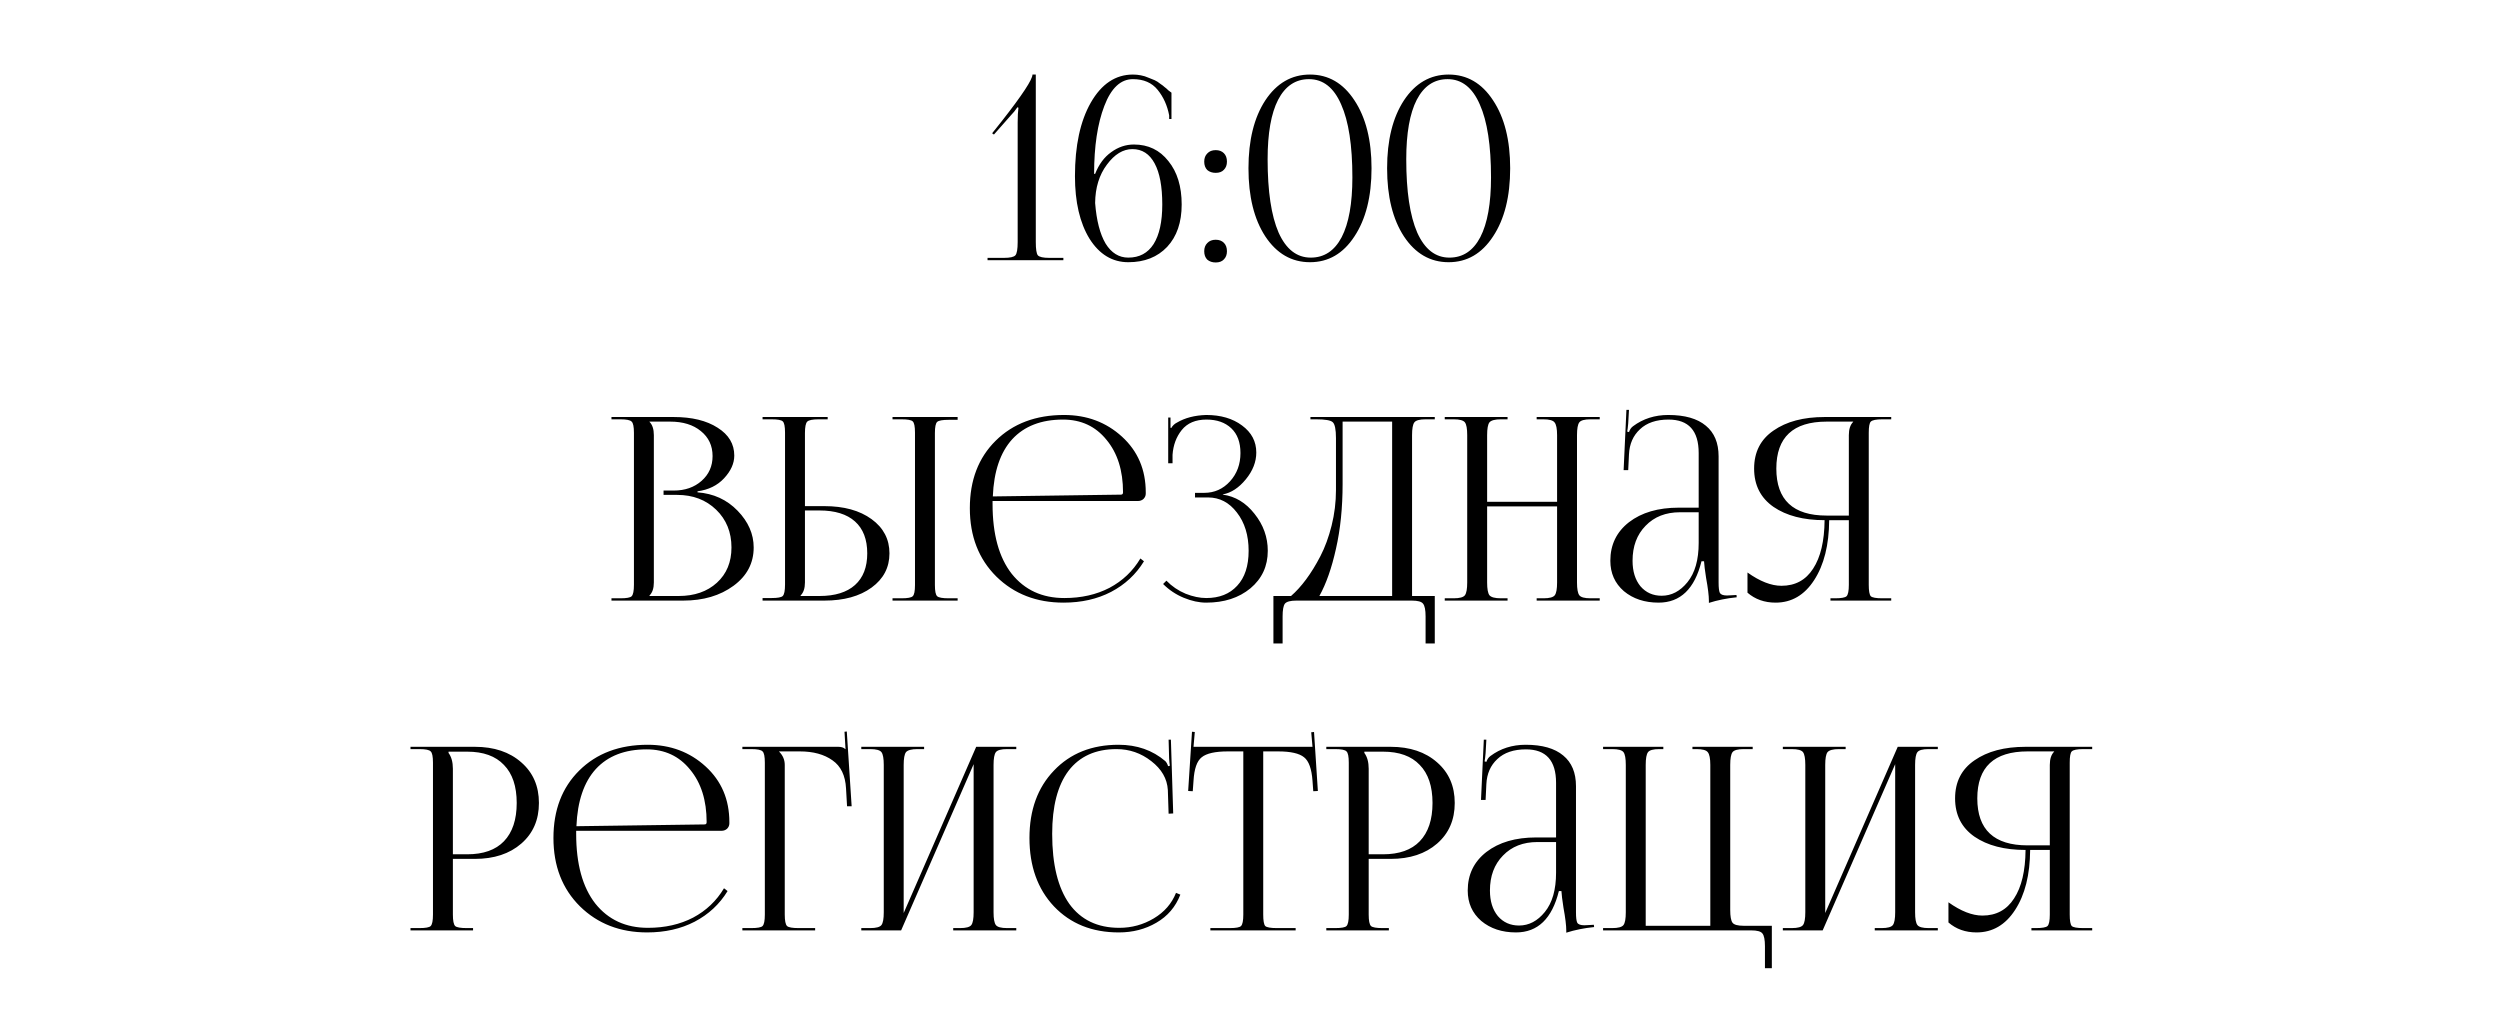 <?xml version="1.0" encoding="UTF-8"?> <svg xmlns="http://www.w3.org/2000/svg" width="235" height="95" viewBox="0 0 235 95" fill="none"><path d="M61.054 56.024H63.79C65.278 56.024 66.478 55.608 67.39 54.776C68.302 53.944 68.758 52.84 68.758 51.464C68.758 50.024 68.278 48.84 67.318 47.912C66.358 46.984 65.134 46.52 63.646 46.52H62.374V46.112H63.334C64.39 46.112 65.262 45.808 65.95 45.2C66.638 44.592 66.982 43.816 66.982 42.872C66.982 41.896 66.614 41.112 65.878 40.52C65.158 39.928 64.198 39.632 62.998 39.632H61.054V39.656C61.326 39.928 61.462 40.344 61.462 40.904V54.752C61.462 55.296 61.326 55.704 61.054 55.976V56.024ZM57.478 56.456V56.24H58.318C58.894 56.24 59.246 56.176 59.374 56.048C59.518 55.904 59.59 55.544 59.59 54.968V40.688C59.59 40.112 59.518 39.76 59.374 39.632C59.246 39.488 58.894 39.416 58.318 39.416H57.478V39.2H63.334C65.046 39.2 66.422 39.536 67.462 40.208C68.502 40.864 69.022 41.736 69.022 42.824C69.022 43.56 68.702 44.272 68.062 44.96C67.438 45.632 66.606 46.04 65.566 46.184V46.28C67.07 46.392 68.326 46.968 69.334 48.008C70.342 49.048 70.846 50.2 70.846 51.464C70.846 52.936 70.214 54.136 68.95 55.064C67.686 55.992 66.11 56.456 64.222 56.456H57.478ZM83.897 56.456V56.24H84.737C85.313 56.24 85.665 56.176 85.793 56.048C85.937 55.92 86.009 55.568 86.009 54.992V40.664C86.009 40.088 85.937 39.736 85.793 39.608C85.665 39.48 85.313 39.416 84.737 39.416H83.897V39.2H90.017V39.464H89.177C88.601 39.464 88.241 39.528 88.097 39.656C87.953 39.784 87.881 40.136 87.881 40.712V54.992C87.881 55.568 87.953 55.92 88.097 56.048C88.241 56.176 88.601 56.24 89.177 56.24H90.017V56.456H83.897ZM71.681 56.456V56.216H72.521C73.097 56.216 73.449 56.152 73.577 56.024C73.721 55.88 73.793 55.52 73.793 54.944V40.664C73.793 40.088 73.721 39.736 73.577 39.608C73.449 39.48 73.097 39.416 72.521 39.416H71.681V39.2H77.801V39.416H76.961C76.385 39.416 76.025 39.488 75.881 39.632C75.737 39.776 75.665 40.136 75.665 40.712V47.576H77.489C79.329 47.576 80.809 47.984 81.929 48.8C83.049 49.616 83.609 50.688 83.609 52.016C83.609 53.344 83.049 54.416 81.929 55.232C80.809 56.048 79.329 56.456 77.489 56.456H71.681ZM75.665 47.984V54.752C75.665 55.296 75.529 55.704 75.257 55.976V56.024H77.033C78.489 56.024 79.601 55.68 80.369 54.992C81.137 54.304 81.521 53.312 81.521 52.016C81.521 50.704 81.137 49.704 80.369 49.016C79.601 48.328 78.489 47.984 77.033 47.984H75.665ZM93.301 47.096C93.301 47.192 93.301 47.288 93.301 47.384C93.301 50.216 93.901 52.4 95.101 53.936C96.317 55.456 97.965 56.216 100.045 56.216C101.645 56.216 103.061 55.896 104.293 55.256C105.525 54.6 106.493 53.68 107.197 52.496L107.533 52.76C106.781 53.992 105.749 54.952 104.437 55.64C103.141 56.312 101.653 56.648 99.973 56.648C97.429 56.648 95.325 55.832 93.661 54.2C91.997 52.552 91.165 50.408 91.165 47.768C91.165 45.144 91.973 43.032 93.589 41.432C95.221 39.816 97.365 39.008 100.021 39.008C102.165 39.008 103.981 39.688 105.469 41.048C106.957 42.408 107.701 44.152 107.701 46.28V46.4C107.701 46.592 107.629 46.76 107.485 46.904C107.341 47.032 107.165 47.096 106.957 47.096H93.301ZM93.325 46.664L105.373 46.496C105.501 46.496 105.565 46.424 105.565 46.28C105.565 44.232 105.045 42.584 104.005 41.336C102.981 40.072 101.621 39.44 99.925 39.44C97.877 39.44 96.285 40.056 95.149 41.288C94.029 42.52 93.421 44.312 93.325 46.664ZM112.331 46.76V46.328H113.195C114.155 46.328 114.963 45.968 115.619 45.248C116.275 44.528 116.603 43.64 116.603 42.584C116.603 41.576 116.315 40.8 115.739 40.256C115.163 39.712 114.387 39.44 113.411 39.44C112.387 39.44 111.611 39.768 111.083 40.424C110.571 41.064 110.283 41.84 110.219 42.752V43.544H109.811V39.248H110.027V40.208L110.099 40.232C110.227 40.008 110.403 39.84 110.627 39.728C111.379 39.28 112.299 39.04 113.387 39.008C114.747 39.008 115.867 39.336 116.747 39.992C117.643 40.648 118.091 41.496 118.091 42.536C118.091 43.416 117.763 44.256 117.107 45.056C116.451 45.856 115.731 46.328 114.947 46.472V46.496C116.115 46.656 117.107 47.256 117.923 48.296C118.755 49.336 119.171 50.496 119.171 51.776C119.171 53.216 118.627 54.392 117.539 55.304C116.451 56.2 115.067 56.648 113.387 56.648C112.715 56.648 112.011 56.496 111.275 56.192C110.539 55.888 109.891 55.456 109.331 54.896L109.643 54.584C110.155 55.112 110.755 55.52 111.443 55.808C112.131 56.08 112.779 56.216 113.387 56.216C114.619 56.216 115.587 55.832 116.291 55.064C117.011 54.296 117.371 53.2 117.371 51.776C117.371 50.32 117.003 49.12 116.267 48.176C115.547 47.232 114.643 46.76 113.555 46.76H112.331ZM119.701 56.024H121.357C121.837 55.608 122.309 55.088 122.773 54.464C123.237 53.84 123.685 53.112 124.117 52.28C124.549 51.448 124.901 50.488 125.173 49.4C125.445 48.312 125.581 47.2 125.581 46.064V41.192C125.581 40.36 125.477 39.856 125.269 39.68C125.077 39.504 124.557 39.416 123.709 39.416H123.181V39.2H134.869V39.416H134.005C133.445 39.416 133.093 39.512 132.949 39.704C132.805 39.896 132.733 40.296 132.733 40.904V56.024H134.869V60.488H134.005V57.944C134.005 57.336 133.925 56.936 133.765 56.744C133.621 56.552 133.269 56.456 132.709 56.456H121.861C121.301 56.456 120.941 56.552 120.781 56.744C120.637 56.936 120.565 57.336 120.565 57.944V60.488H119.701V56.024ZM124.021 56.024H130.861V39.632H126.205V45.488C126.205 47.728 125.997 49.76 125.581 51.584C125.181 53.392 124.661 54.872 124.021 56.024ZM135.806 56.456V56.24H136.646C137.206 56.24 137.558 56.144 137.702 55.952C137.846 55.76 137.918 55.36 137.918 54.752V40.904C137.918 40.296 137.846 39.896 137.702 39.704C137.558 39.512 137.206 39.416 136.646 39.416H135.806V39.2H141.71V39.416H141.086C140.526 39.416 140.166 39.512 140.006 39.704C139.862 39.896 139.79 40.296 139.79 40.904V47.168H146.366V40.904C146.366 40.296 146.286 39.896 146.126 39.704C145.982 39.512 145.63 39.416 145.07 39.416H144.446V39.2H150.374V39.416H149.51C148.95 39.416 148.598 39.512 148.454 39.704C148.31 39.896 148.238 40.296 148.238 40.904V54.752C148.238 55.36 148.31 55.76 148.454 55.952C148.598 56.144 148.95 56.24 149.51 56.24H150.374V56.456H144.446V56.24H145.094C145.654 56.24 146.006 56.144 146.15 55.952C146.294 55.76 146.366 55.36 146.366 54.752V47.6H139.79V54.752C139.79 55.36 139.862 55.76 140.006 55.952C140.166 56.144 140.526 56.24 141.086 56.24H141.71V56.456H135.806ZM159.676 47.72V42.584C159.676 40.488 158.732 39.44 156.844 39.44C155.692 39.44 154.796 39.744 154.156 40.352C153.516 40.944 153.172 41.728 153.124 42.704L153.052 44.192H152.62L152.884 38.528H153.124L153.052 39.8C153.02 40.184 152.988 40.44 152.956 40.568L153.124 40.616C153.204 40.376 153.332 40.192 153.508 40.064C154.452 39.36 155.556 39.008 156.82 39.008C158.372 39.008 159.548 39.344 160.348 40.016C161.148 40.672 161.548 41.632 161.548 42.896V54.752C161.548 55.248 161.588 55.576 161.668 55.736C161.764 55.896 161.988 55.976 162.34 55.976L162.82 55.952L163.228 55.928L163.252 56.144C162.308 56.24 161.436 56.416 160.636 56.672V56.48C160.636 56 160.548 55.28 160.372 54.32C160.26 53.6 160.196 53.08 160.18 52.76H159.94C159.3 55.352 157.956 56.648 155.908 56.648C154.596 56.648 153.508 56.288 152.644 55.568C151.796 54.832 151.372 53.88 151.372 52.712C151.372 51.208 151.956 50 153.124 49.088C154.308 48.176 155.868 47.72 157.804 47.72H159.676ZM159.676 48.152H157.924C156.58 48.152 155.5 48.576 154.684 49.424C153.868 50.256 153.46 51.352 153.46 52.712C153.46 53.704 153.708 54.504 154.204 55.112C154.716 55.704 155.38 56 156.196 56C157.124 56 157.932 55.576 158.62 54.728C159.324 53.864 159.676 52.632 159.676 51.032V48.152ZM172.063 56.456V56.24H172.495C173.071 56.24 173.431 56.176 173.575 56.048C173.719 55.904 173.791 55.544 173.791 54.968V48.896H171.943C171.927 51.232 171.455 53.112 170.527 54.536C169.615 55.944 168.407 56.648 166.903 56.648C165.863 56.648 164.983 56.336 164.263 55.712V53.816C165.431 54.648 166.495 55.064 167.455 55.064C168.751 55.064 169.743 54.528 170.431 53.456C171.135 52.384 171.495 50.864 171.511 48.896C169.527 48.896 167.927 48.48 166.711 47.648C165.495 46.8 164.887 45.6 164.887 44.048C164.887 42.496 165.495 41.304 166.711 40.472C167.927 39.624 169.527 39.2 171.511 39.2H177.775V39.416H176.935C176.359 39.416 175.999 39.488 175.855 39.632C175.727 39.76 175.663 40.112 175.663 40.688V54.968C175.663 55.544 175.727 55.904 175.855 56.048C175.999 56.176 176.359 56.24 176.935 56.24H177.775V56.456H172.063ZM173.791 48.464V40.904C173.791 40.344 173.927 39.928 174.199 39.656V39.632H171.703C168.551 39.632 166.975 41.104 166.975 44.048C166.975 46.992 168.551 48.464 171.703 48.464H173.791ZM42.163 70.656V70.776C42.435 71.144 42.571 71.64 42.571 72.264V80.304H43.915C45.435 80.304 46.587 79.896 47.371 79.08C48.171 78.248 48.571 77.048 48.571 75.48C48.571 73.912 48.171 72.72 47.371 71.904C46.587 71.072 45.435 70.656 43.915 70.656H42.163ZM38.587 87.456V87.24H39.427C40.003 87.24 40.355 87.176 40.483 87.048C40.627 86.904 40.699 86.544 40.699 85.968V71.688C40.699 71.112 40.627 70.76 40.483 70.632C40.355 70.488 40.003 70.416 39.427 70.416H38.587V70.2H44.635C46.443 70.2 47.899 70.688 49.003 71.664C50.107 72.624 50.659 73.896 50.659 75.48C50.659 77.064 50.107 78.336 49.003 79.296C47.899 80.256 46.443 80.736 44.635 80.736H42.571V85.968C42.571 86.544 42.643 86.904 42.787 87.048C42.931 87.176 43.291 87.24 43.867 87.24H44.467V87.456H38.587ZM54.16 78.096C54.16 78.192 54.16 78.288 54.16 78.384C54.16 81.216 54.76 83.4 55.96 84.936C57.176 86.456 58.824 87.216 60.904 87.216C62.504 87.216 63.92 86.896 65.152 86.256C66.384 85.6 67.352 84.68 68.056 83.496L68.392 83.76C67.64 84.992 66.608 85.952 65.296 86.64C64 87.312 62.512 87.648 60.832 87.648C58.288 87.648 56.184 86.832 54.52 85.2C52.856 83.552 52.024 81.408 52.024 78.768C52.024 76.144 52.832 74.032 54.448 72.432C56.08 70.816 58.224 70.008 60.88 70.008C63.024 70.008 64.84 70.688 66.328 72.048C67.816 73.408 68.56 75.152 68.56 77.28V77.4C68.56 77.592 68.488 77.76 68.344 77.904C68.2 78.032 68.024 78.096 67.816 78.096H54.16ZM54.184 77.664L66.232 77.496C66.36 77.496 66.424 77.424 66.424 77.28C66.424 75.232 65.904 73.584 64.864 72.336C63.84 71.072 62.48 70.44 60.784 70.44C58.736 70.44 57.144 71.056 56.008 72.288C54.888 73.52 54.28 75.312 54.184 77.664ZM69.783 87.456V87.24H70.623C71.199 87.24 71.551 87.176 71.679 87.048C71.823 86.904 71.895 86.544 71.895 85.968V71.688C71.895 71.112 71.823 70.76 71.679 70.632C71.551 70.488 71.199 70.416 70.623 70.416H69.783V70.2H78.807C79.095 70.2 79.311 70.272 79.455 70.416H79.479L79.383 68.784L79.599 68.76L80.055 75.792H79.623L79.527 74.112C79.463 72.896 79.039 72.016 78.255 71.472C77.471 70.912 76.447 70.632 75.183 70.632H73.239V70.656C73.591 71.008 73.767 71.424 73.767 71.904V85.968C73.767 86.544 73.839 86.904 73.983 87.048C74.127 87.176 74.487 87.24 75.063 87.24H76.623V87.456H69.783ZM80.962 87.456V87.24H81.802C82.362 87.24 82.714 87.144 82.858 86.952C83.002 86.76 83.074 86.36 83.074 85.752V71.904C83.074 71.296 83.002 70.896 82.858 70.704C82.714 70.512 82.362 70.416 81.802 70.416H80.962V70.2H86.866V70.416H86.242C85.682 70.416 85.322 70.512 85.162 70.704C85.018 70.896 84.946 71.296 84.946 71.904V85.824L91.762 70.2H95.53V70.416H94.666C94.106 70.416 93.754 70.512 93.61 70.704C93.466 70.896 93.394 71.296 93.394 71.904V85.752C93.394 86.36 93.466 86.76 93.61 86.952C93.754 87.144 94.106 87.24 94.666 87.24H95.53V87.456H89.602V87.24H90.25C90.81 87.24 91.162 87.144 91.306 86.952C91.45 86.76 91.522 86.36 91.522 85.752V71.832L84.706 87.456H80.962ZM96.769 78.768C96.769 76.144 97.537 74.032 99.073 72.432C100.609 70.816 102.633 70.008 105.145 70.008C106.873 70.008 108.337 70.52 109.537 71.544C109.649 71.656 109.737 71.816 109.801 72.024L109.969 71.976C109.937 71.816 109.913 71.584 109.897 71.28L109.849 69.528H110.065L110.281 76.464L109.849 76.488L109.777 74.256C109.713 73.2 109.193 72.296 108.217 71.544C107.257 70.792 106.169 70.416 104.953 70.416C102.985 70.416 101.481 71.096 100.441 72.456C99.417 73.816 98.905 75.792 98.905 78.384C98.905 81.248 99.441 83.44 100.513 84.96C101.601 86.464 103.169 87.216 105.217 87.216C106.385 87.216 107.465 86.92 108.457 86.328C109.449 85.736 110.145 84.936 110.545 83.928L110.953 84.096C110.505 85.248 109.753 86.128 108.697 86.736C107.657 87.344 106.481 87.648 105.169 87.648C102.657 87.648 100.625 86.832 99.073 85.2C97.537 83.568 96.769 81.424 96.769 78.768ZM113.775 87.456V87.24H115.599C116.175 87.24 116.527 87.176 116.655 87.048C116.799 86.904 116.871 86.544 116.871 85.968V70.632H115.431C114.231 70.632 113.407 70.816 112.959 71.184C112.511 71.536 112.255 72.272 112.191 73.392L112.119 74.376L111.687 74.352L112.047 68.784L112.311 68.808L112.191 70.2H123.375L123.255 68.832L123.519 68.808L123.879 74.352L123.447 74.376L123.375 73.392C123.295 72.272 123.031 71.536 122.583 71.184C122.135 70.816 121.319 70.632 120.135 70.632H118.743V85.968C118.743 86.544 118.807 86.904 118.935 87.048C119.079 87.176 119.439 87.24 120.015 87.24H121.791V87.456H113.775ZM128.249 70.656V70.776C128.521 71.144 128.657 71.64 128.657 72.264V80.304H130.001C131.521 80.304 132.673 79.896 133.457 79.08C134.257 78.248 134.657 77.048 134.657 75.48C134.657 73.912 134.257 72.72 133.457 71.904C132.673 71.072 131.521 70.656 130.001 70.656H128.249ZM124.673 87.456V87.24H125.513C126.089 87.24 126.441 87.176 126.569 87.048C126.713 86.904 126.785 86.544 126.785 85.968V71.688C126.785 71.112 126.713 70.76 126.569 70.632C126.441 70.488 126.089 70.416 125.513 70.416H124.673V70.2H130.721C132.529 70.2 133.985 70.688 135.089 71.664C136.193 72.624 136.745 73.896 136.745 75.48C136.745 77.064 136.193 78.336 135.089 79.296C133.985 80.256 132.529 80.736 130.721 80.736H128.657V85.968C128.657 86.544 128.729 86.904 128.873 87.048C129.017 87.176 129.377 87.24 129.953 87.24H130.553V87.456H124.673ZM146.27 78.72V73.584C146.27 71.488 145.326 70.44 143.438 70.44C142.286 70.44 141.39 70.744 140.75 71.352C140.11 71.944 139.766 72.728 139.718 73.704L139.646 75.192H139.214L139.478 69.528H139.718L139.646 70.8C139.614 71.184 139.582 71.44 139.55 71.568L139.718 71.616C139.798 71.376 139.926 71.192 140.102 71.064C141.046 70.36 142.15 70.008 143.414 70.008C144.966 70.008 146.142 70.344 146.942 71.016C147.742 71.672 148.142 72.632 148.142 73.896V85.752C148.142 86.248 148.182 86.576 148.262 86.736C148.358 86.896 148.582 86.976 148.934 86.976L149.414 86.952L149.822 86.928L149.846 87.144C148.902 87.24 148.03 87.416 147.23 87.672V87.48C147.23 87 147.142 86.28 146.966 85.32C146.854 84.6 146.79 84.08 146.774 83.76H146.534C145.894 86.352 144.55 87.648 142.502 87.648C141.19 87.648 140.102 87.288 139.238 86.568C138.39 85.832 137.966 84.88 137.966 83.712C137.966 82.208 138.55 81 139.718 80.088C140.902 79.176 142.462 78.72 144.398 78.72H146.27ZM146.27 79.152H144.518C143.174 79.152 142.094 79.576 141.278 80.424C140.462 81.256 140.054 82.352 140.054 83.712C140.054 84.704 140.302 85.504 140.798 86.112C141.31 86.704 141.974 87 142.79 87C143.718 87 144.526 86.576 145.214 85.728C145.918 84.864 146.27 83.632 146.27 82.032V79.152ZM150.689 87.456V87.24H151.553C152.113 87.24 152.465 87.144 152.609 86.952C152.753 86.76 152.825 86.36 152.825 85.752V71.904C152.825 71.296 152.753 70.896 152.609 70.704C152.465 70.512 152.113 70.416 151.553 70.416H150.689V70.2H156.353V70.416H155.969C155.409 70.416 155.057 70.512 154.913 70.704C154.769 70.896 154.697 71.296 154.697 71.904V87.024H160.769V71.904C160.769 71.296 160.689 70.896 160.529 70.704C160.385 70.512 160.033 70.416 159.473 70.416H159.089V70.2H164.753V70.416H163.913C163.353 70.416 163.001 70.512 162.857 70.704C162.713 70.896 162.641 71.296 162.641 71.904V85.536C162.641 86.144 162.713 86.544 162.857 86.736C163.001 86.928 163.353 87.024 163.913 87.024H166.553V91.008H165.905V88.944C165.905 88.336 165.825 87.936 165.665 87.744C165.521 87.552 165.169 87.456 164.609 87.456H150.689ZM167.587 87.456V87.24H168.427C168.987 87.24 169.339 87.144 169.483 86.952C169.627 86.76 169.699 86.36 169.699 85.752V71.904C169.699 71.296 169.627 70.896 169.483 70.704C169.339 70.512 168.987 70.416 168.427 70.416H167.587V70.2H173.491V70.416H172.867C172.307 70.416 171.947 70.512 171.787 70.704C171.643 70.896 171.571 71.296 171.571 71.904V85.824L178.387 70.2H182.155V70.416H181.291C180.731 70.416 180.379 70.512 180.235 70.704C180.091 70.896 180.019 71.296 180.019 71.904V85.752C180.019 86.36 180.091 86.76 180.235 86.952C180.379 87.144 180.731 87.24 181.291 87.24H182.155V87.456H176.227V87.24H176.875C177.435 87.24 177.787 87.144 177.931 86.952C178.075 86.76 178.147 86.36 178.147 85.752V71.832L171.331 87.456H167.587ZM190.954 87.456V87.24H191.386C191.962 87.24 192.322 87.176 192.466 87.048C192.61 86.904 192.682 86.544 192.682 85.968V79.896H190.834C190.818 82.232 190.346 84.112 189.418 85.536C188.506 86.944 187.298 87.648 185.794 87.648C184.754 87.648 183.874 87.336 183.154 86.712V84.816C184.322 85.648 185.386 86.064 186.346 86.064C187.642 86.064 188.634 85.528 189.322 84.456C190.026 83.384 190.386 81.864 190.402 79.896C188.418 79.896 186.818 79.48 185.602 78.648C184.386 77.8 183.778 76.6 183.778 75.048C183.778 73.496 184.386 72.304 185.602 71.472C186.818 70.624 188.418 70.2 190.402 70.2H196.666V70.416H195.826C195.25 70.416 194.89 70.488 194.746 70.632C194.618 70.76 194.554 71.112 194.554 71.688V85.968C194.554 86.544 194.618 86.904 194.746 87.048C194.89 87.176 195.25 87.24 195.826 87.24H196.666V87.456H190.954ZM192.682 79.464V71.904C192.682 71.344 192.818 70.928 193.09 70.656V70.632H190.594C187.442 70.632 185.866 72.104 185.866 75.048C185.866 77.992 187.442 79.464 190.594 79.464H192.682Z" fill="black"></path><path d="M99.957 24.456H92.829V24.24H94.365C94.941 24.24 95.301 24.16 95.445 24C95.589 23.84 95.661 23.424 95.661 22.752V11.52C95.661 10.928 95.685 10.464 95.733 10.128L95.637 10.08C95.445 10.368 95.245 10.616 95.037 10.824L93.429 12.648L93.261 12.528L94.197 11.352C96.101 8.92 97.053 7.472 97.053 7.008H97.365V22.752C97.365 23.424 97.429 23.84 97.557 24C97.701 24.16 98.061 24.24 98.637 24.24H99.957V24.456ZM110.118 8.712V11.184H109.902V10.848C109.726 9.92 109.366 9.12 108.822 8.448C108.278 7.776 107.502 7.44 106.494 7.44C105.342 7.44 104.446 8.28 103.806 9.96C103.166 11.624 102.846 13.752 102.846 16.344H102.942C103.294 15.448 103.798 14.768 104.454 14.304C105.11 13.824 105.822 13.584 106.59 13.584C107.934 13.584 109.014 14.104 109.83 15.144C110.662 16.168 111.078 17.528 111.078 19.224C111.078 20.904 110.622 22.232 109.71 23.208C108.798 24.168 107.582 24.648 106.062 24.648C104.558 24.648 103.342 23.912 102.414 22.44C101.502 20.952 101.046 18.992 101.046 16.56C101.046 13.696 101.542 11.392 102.534 9.648C103.542 7.888 104.862 7.008 106.494 7.008C106.75 7.008 106.998 7.032 107.238 7.08C107.494 7.128 107.726 7.2 107.934 7.296C108.158 7.376 108.358 7.456 108.534 7.536C108.71 7.616 108.886 7.728 109.062 7.872C109.254 8 109.39 8.104 109.47 8.184C109.566 8.248 109.686 8.352 109.83 8.496C109.99 8.624 110.086 8.696 110.118 8.712ZM109.254 19.224C109.254 17.528 109.014 16.24 108.534 15.36C108.054 14.464 107.358 14.016 106.446 14.016C105.566 14.016 104.766 14.504 104.046 15.48C103.326 16.44 102.958 17.64 102.942 19.08C103.07 20.728 103.398 22 103.926 22.896C104.47 23.776 105.182 24.216 106.062 24.216C107.102 24.216 107.894 23.792 108.438 22.944C108.982 22.08 109.254 20.84 109.254 19.224ZM114.277 22.536C114.597 22.536 114.853 22.632 115.045 22.824C115.237 23.016 115.333 23.28 115.333 23.616C115.333 23.936 115.237 24.192 115.045 24.384C114.869 24.576 114.613 24.672 114.277 24.672C113.957 24.672 113.693 24.584 113.485 24.408C113.293 24.216 113.197 23.952 113.197 23.616C113.197 23.296 113.293 23.04 113.485 22.848C113.677 22.64 113.941 22.536 114.277 22.536ZM114.277 14.112C114.597 14.112 114.853 14.208 115.045 14.4C115.237 14.592 115.333 14.856 115.333 15.192C115.333 15.512 115.237 15.768 115.045 15.96C114.869 16.152 114.613 16.248 114.277 16.248C113.957 16.248 113.693 16.16 113.485 15.984C113.293 15.792 113.197 15.528 113.197 15.192C113.197 14.872 113.293 14.616 113.485 14.424C113.677 14.216 113.941 14.112 114.277 14.112ZM123.044 7.44C121.78 7.44 120.812 8.088 120.14 9.384C119.484 10.664 119.156 12.528 119.156 14.976C119.156 17.984 119.5 20.28 120.188 21.864C120.892 23.432 121.9 24.216 123.212 24.216C124.476 24.216 125.444 23.576 126.116 22.296C126.788 21 127.124 19.128 127.124 16.68C127.124 13.672 126.772 11.384 126.068 9.816C125.38 8.232 124.372 7.44 123.044 7.44ZM118.94 9.432C120.012 7.816 121.412 7.008 123.14 7.008C124.868 7.008 126.26 7.816 127.316 9.432C128.388 11.048 128.924 13.176 128.924 15.816C128.924 18.472 128.388 20.608 127.316 22.224C126.26 23.84 124.868 24.648 123.14 24.648C121.412 24.648 120.012 23.84 118.94 22.224C117.884 20.608 117.356 18.472 117.356 15.816C117.356 13.176 117.884 11.048 118.94 9.432ZM136.076 7.44C134.812 7.44 133.844 8.088 133.172 9.384C132.516 10.664 132.188 12.528 132.188 14.976C132.188 17.984 132.532 20.28 133.22 21.864C133.924 23.432 134.932 24.216 136.244 24.216C137.508 24.216 138.476 23.576 139.148 22.296C139.82 21 140.156 19.128 140.156 16.68C140.156 13.672 139.804 11.384 139.1 9.816C138.412 8.232 137.404 7.44 136.076 7.44ZM131.972 9.432C133.044 7.816 134.444 7.008 136.172 7.008C137.9 7.008 139.292 7.816 140.348 9.432C141.42 11.048 141.956 13.176 141.956 15.816C141.956 18.472 141.42 20.608 140.348 22.224C139.292 23.84 137.9 24.648 136.172 24.648C134.444 24.648 133.044 23.84 131.972 22.224C130.916 20.608 130.388 18.472 130.388 15.816C130.388 13.176 130.916 11.048 131.972 9.432Z" fill="black"></path></svg> 